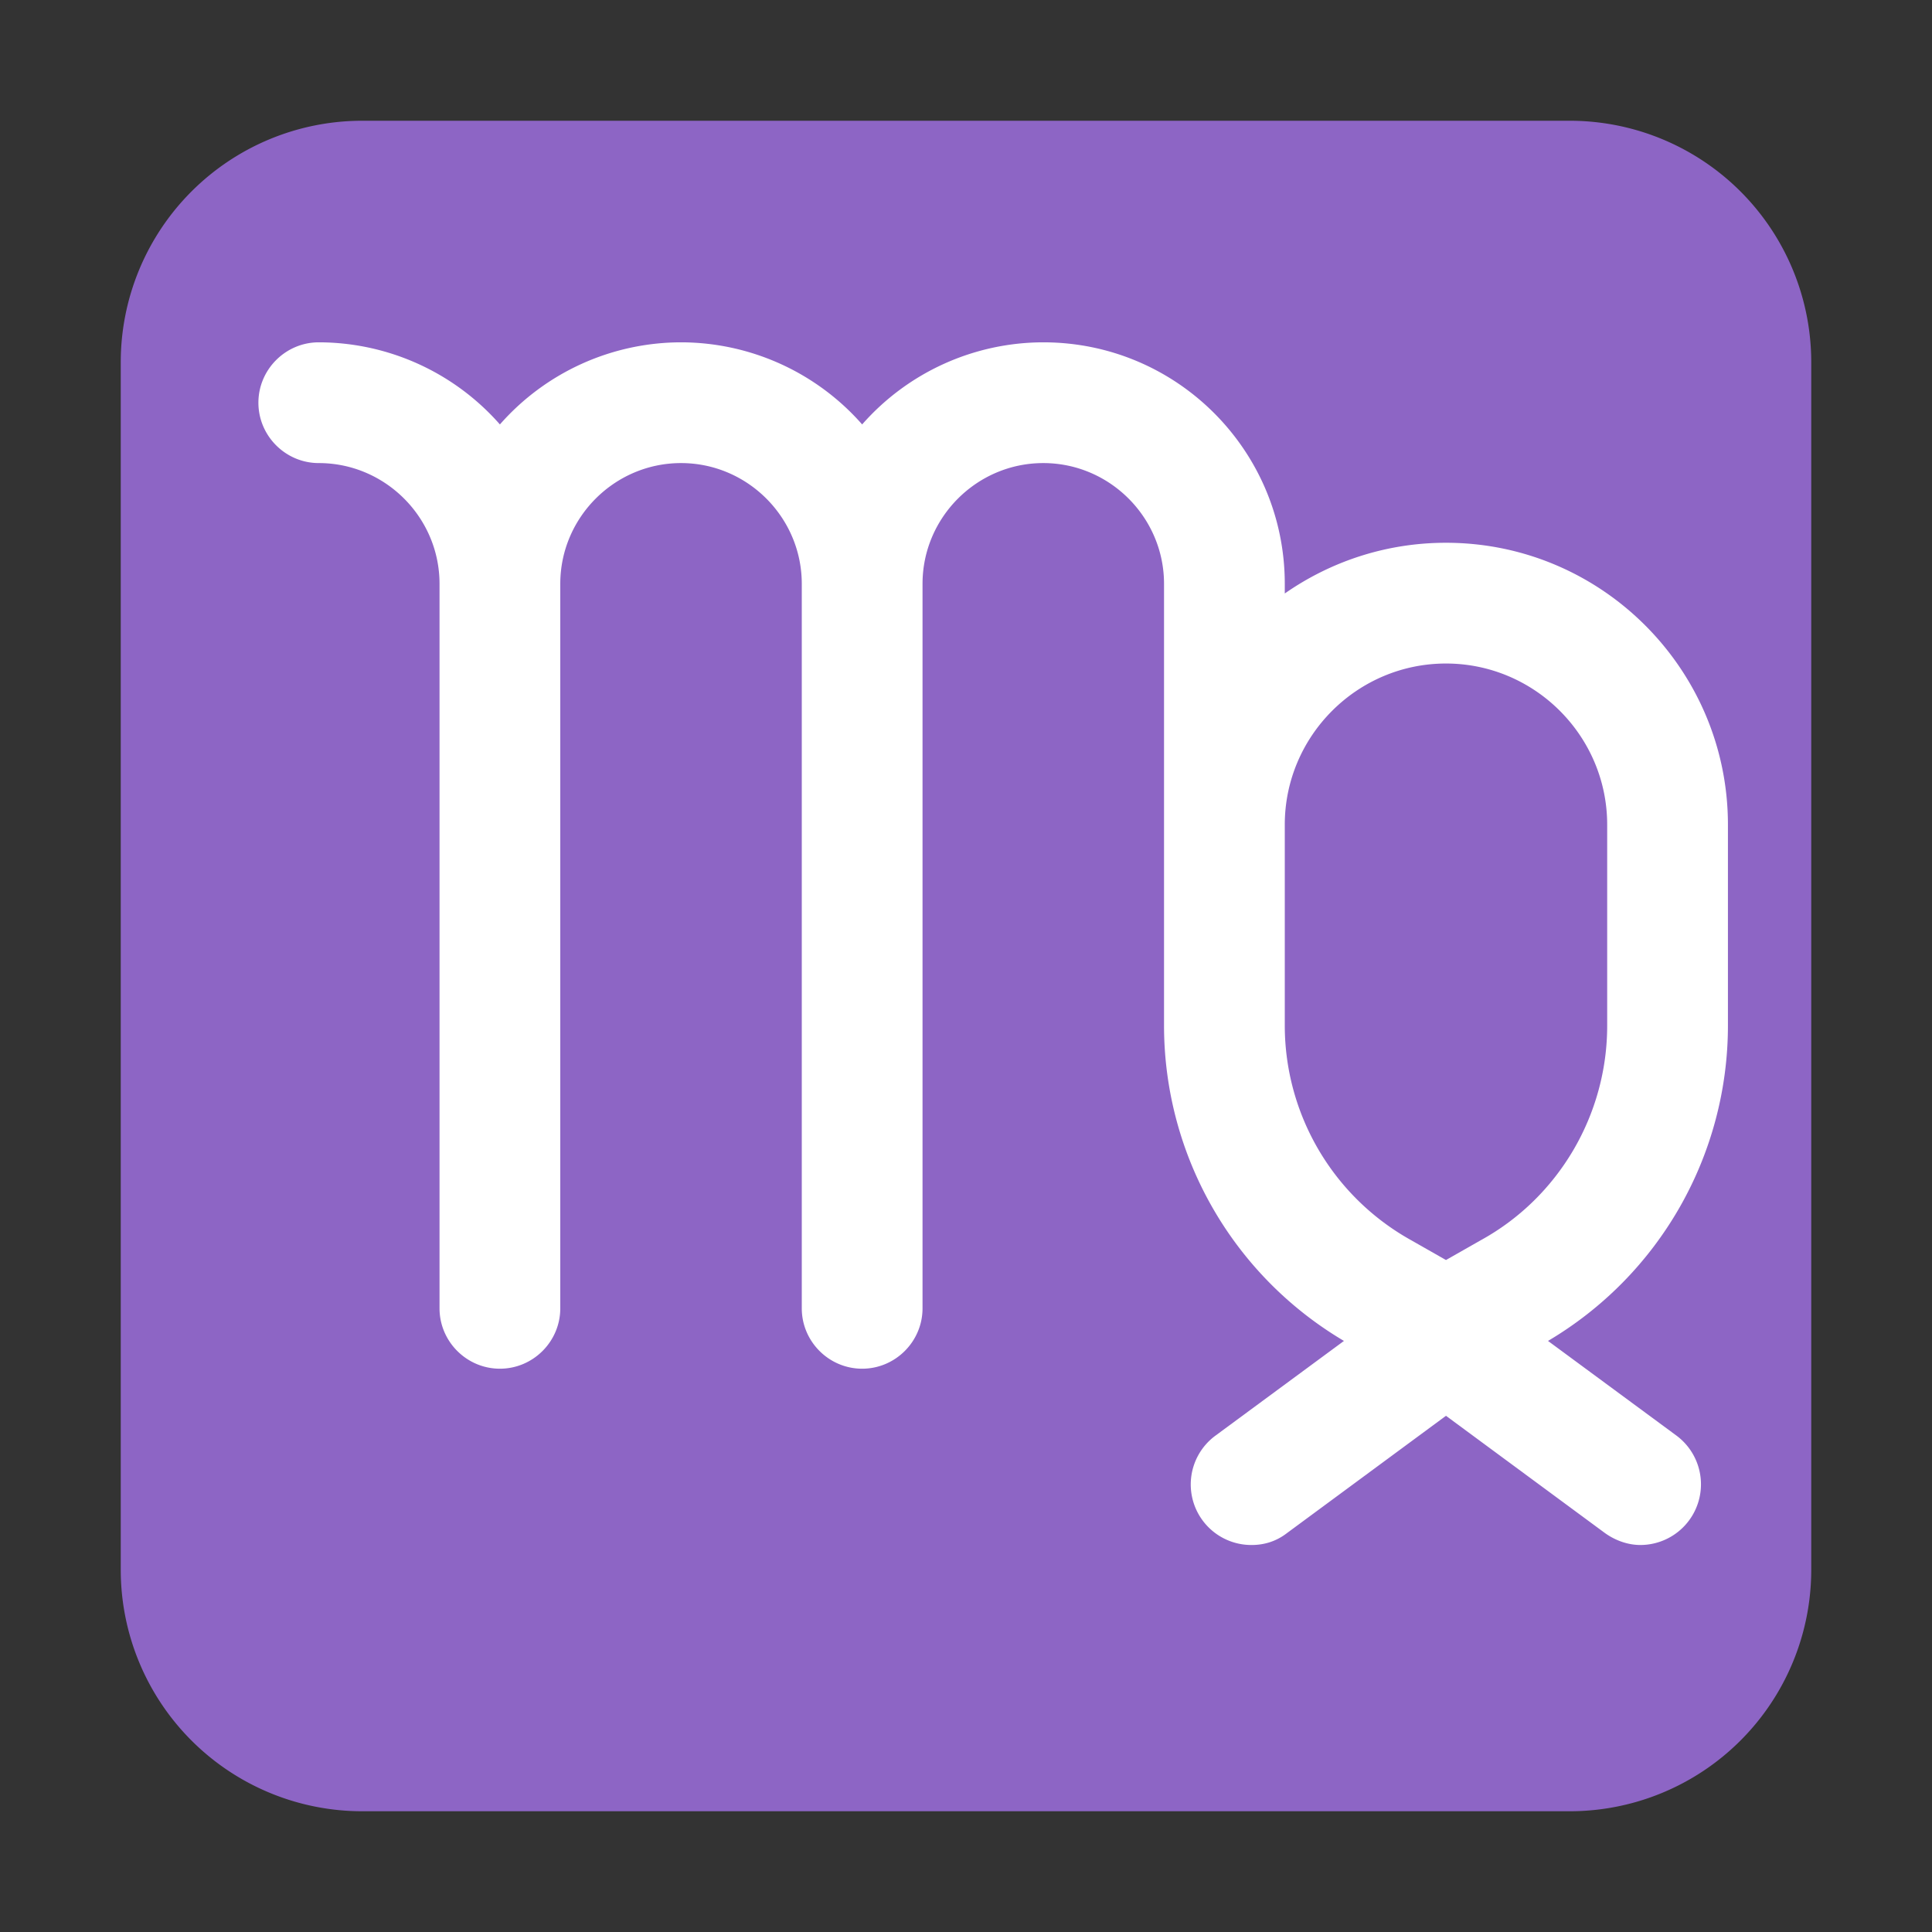 <svg xmlns="http://www.w3.org/2000/svg" width="32" height="32" viewBox="0 0 32 32"><rect x="0" y="0" width="32" height="32" fill="#333333" stroke="none"/><g fill="none"><path fill="#8d65c5" d="M2 6a4 4 0 0 1 4-4h20a4 4 0 0 1 4 4v20a4 4 0 0 1-4 4H6a4 4 0 0 1-4-4z"/><path fill="#fff" d="M28.62 16.99v-3.33c0-2.57-2.09-4.67-4.67-4.67c-.99 0-1.91.31-2.67.84v-.16c0-2.21-1.79-4-4-4a4 4 0 0 0-3 1.36a4 4 0 0 0-3-1.36a4 4 0 0 0-3 1.36a4 4 0 0 0-3-1.36c-.55 0-1 .45-1 1s.45 1 1 1c1.1 0 2 .9 2 2v12c0 .55.45 1 1 1s1-.45 1-1v-12c0-1.1.9-2 2-2s2 .9 2 2v12c0 .55.45 1 1 1s1-.45 1-1v-12c0-1.1.9-2 2-2s2 .9 2 2v7.32a6.07 6.07 0 0 0 2.98 5.22l-2.13 1.57a1.003 1.003 0 0 0 .6 1.81c.21 0 .41-.06.59-.2l2.63-1.94l2.63 1.94c.18.13.39.2.59.2a1.005 1.005 0 0 0 .6-1.81l-2.13-1.57a6.07 6.07 0 0 0 2.98-5.22m-2 0c0 1.47-.8 2.84-2.09 3.55l-.58.33l-.58-.33a4.07 4.07 0 0 1-2.09-3.55v-3.33c0-1.47 1.2-2.67 2.67-2.67s2.67 1.2 2.67 2.67z"/></g></svg>